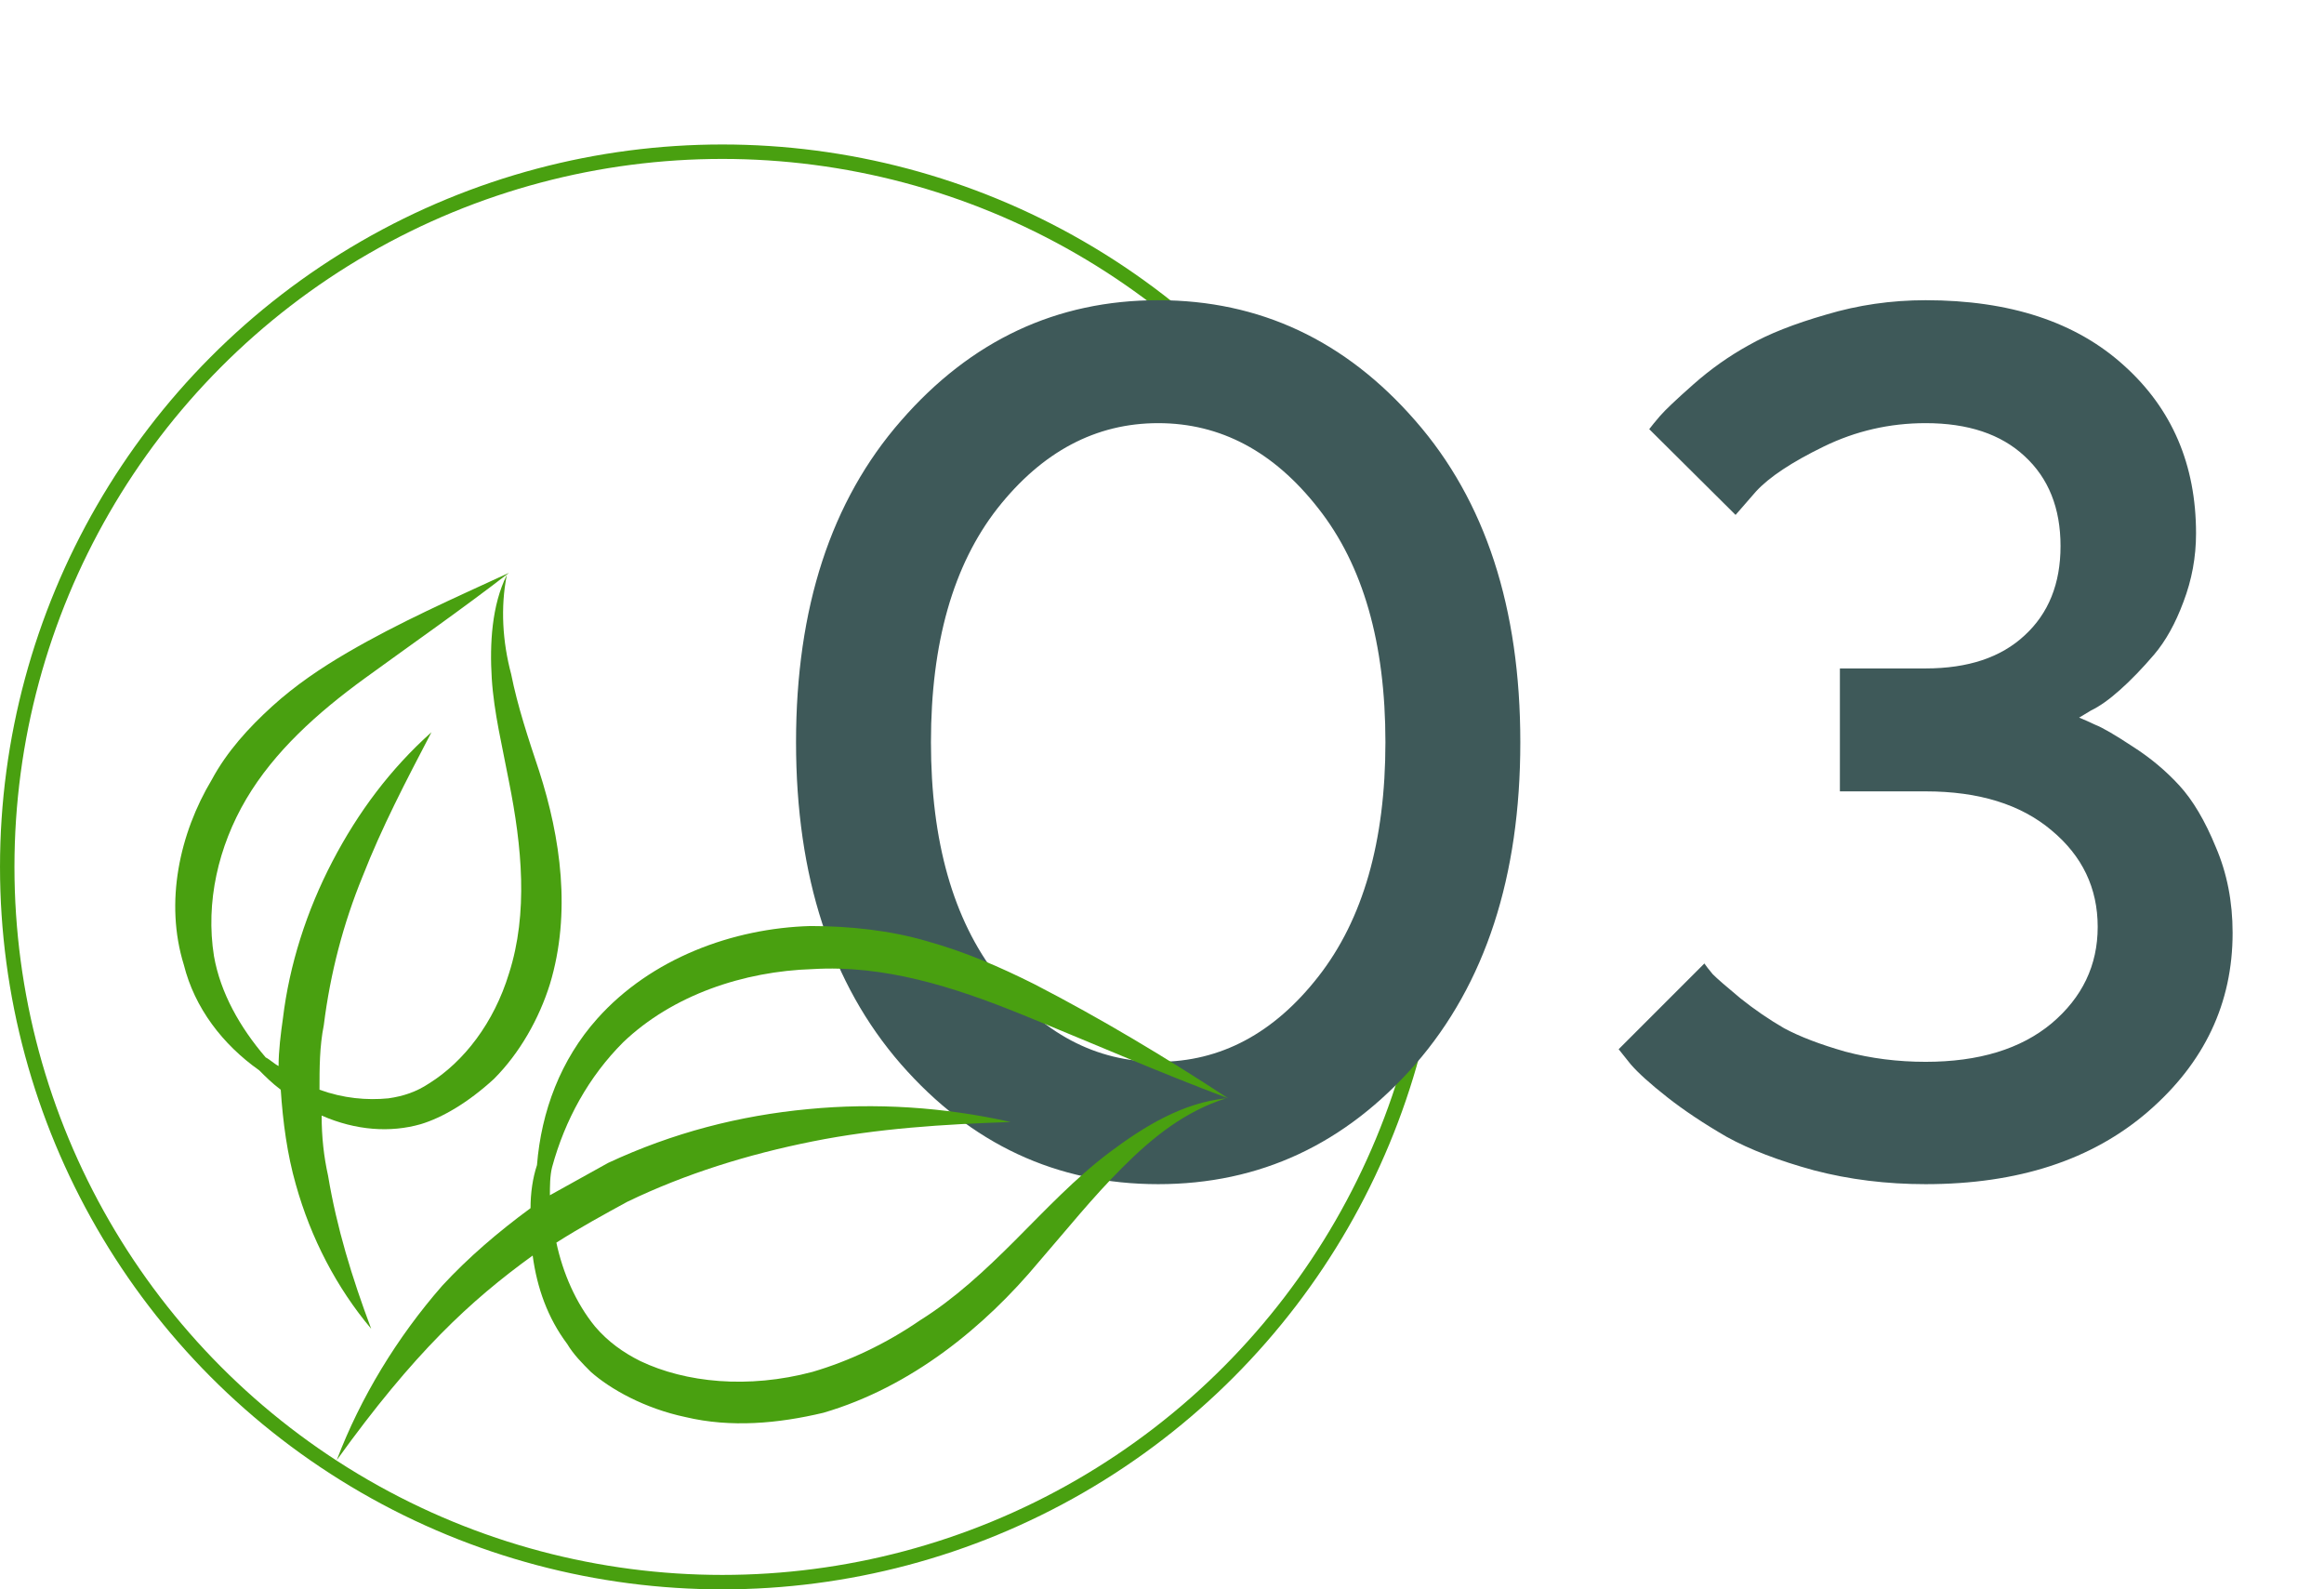 <svg width="117" height="80" viewBox="0 0 117 80" fill="none" xmlns="http://www.w3.org/2000/svg">
<circle cx="36.364" cy="43.636" r="36" stroke="#49A010" stroke-width="0.727"/>
<path d="M45.359 53.567C41.837 49.522 40.076 44.119 40.076 37.358C40.076 30.596 41.837 25.203 45.359 21.179C48.88 17.134 53.197 15.111 58.308 15.111C63.419 15.111 67.736 17.134 71.257 21.179C74.779 25.203 76.539 30.596 76.539 37.358C76.539 44.119 74.779 49.522 71.257 53.567C67.736 57.591 63.419 59.604 58.308 59.604C53.197 59.604 48.88 57.591 45.359 53.567ZM66.367 49.16C68.621 46.282 69.748 42.348 69.748 37.358C69.748 32.367 68.621 28.443 66.367 25.586C64.133 22.728 61.447 21.299 58.308 21.299C55.169 21.299 52.472 22.728 50.218 25.586C47.985 28.443 46.868 32.367 46.868 37.358C46.868 42.348 47.985 46.282 50.218 49.16C52.472 52.017 55.169 53.446 58.308 53.446C61.447 53.446 64.133 52.017 66.367 49.16ZM104.672 36.12C104.873 36.2 105.144 36.321 105.487 36.482C105.849 36.623 106.473 36.985 107.358 37.569C108.243 38.132 109.028 38.786 109.712 39.531C110.397 40.276 111.01 41.312 111.554 42.64C112.117 43.948 112.399 45.387 112.399 46.956C112.399 50.498 110.98 53.496 108.143 55.951C105.326 58.386 101.593 59.604 96.944 59.604C94.972 59.604 93.101 59.372 91.33 58.909C89.559 58.426 88.09 57.863 86.923 57.219C85.776 56.555 84.78 55.891 83.935 55.227C83.09 54.563 82.476 54.01 82.093 53.567L81.49 52.812L85.806 48.496C85.887 48.617 86.028 48.798 86.229 49.039C86.45 49.26 86.913 49.663 87.617 50.246C88.322 50.81 89.056 51.313 89.821 51.756C90.606 52.178 91.632 52.571 92.9 52.933C94.187 53.275 95.536 53.446 96.944 53.446C99.621 53.446 101.734 52.802 103.283 51.514C104.833 50.206 105.607 48.586 105.607 46.654C105.607 44.703 104.833 43.083 103.283 41.795C101.734 40.487 99.621 39.833 96.944 39.833H92.628V33.645H96.944C99.077 33.645 100.737 33.092 101.925 31.985C103.132 30.878 103.736 29.379 103.736 27.487C103.736 25.576 103.132 24.066 101.925 22.959C100.737 21.853 99.077 21.299 96.944 21.299C95.133 21.299 93.423 21.692 91.813 22.477C90.203 23.261 89.066 24.016 88.402 24.74L87.376 25.918L83.029 21.601C83.15 21.44 83.331 21.219 83.573 20.937C83.834 20.635 84.397 20.102 85.263 19.337C86.128 18.573 87.054 17.919 88.04 17.375C89.026 16.812 90.324 16.299 91.934 15.836C93.543 15.353 95.214 15.111 96.944 15.111C101.19 15.111 104.521 16.208 106.935 18.402C109.35 20.575 110.558 23.392 110.558 26.853C110.558 28.041 110.346 29.188 109.924 30.294C109.521 31.381 109.028 32.267 108.445 32.951C107.861 33.635 107.288 34.228 106.724 34.731C106.181 35.215 105.698 35.557 105.275 35.758L104.672 36.12Z" fill="#3E5959"/>
<path d="M55.87 57.994C54.135 59.295 52.617 60.921 51.1 62.438C49.582 63.956 48.065 65.365 46.33 66.45C44.596 67.642 42.753 68.509 40.91 69.051C37.658 69.918 34.514 69.593 32.237 68.509C31.37 68.076 30.611 67.534 29.961 66.775C28.985 65.582 28.335 64.065 28.01 62.547C29.202 61.788 30.395 61.138 31.587 60.487C34.514 59.078 37.658 58.102 40.91 57.452C44.162 56.801 47.522 56.585 50.883 56.476C47.522 55.718 44.053 55.501 40.693 55.826C37.224 56.151 33.863 57.018 30.611 58.536C29.636 59.078 28.66 59.62 27.684 60.162C27.684 59.728 27.684 59.186 27.793 58.753C28.443 56.368 29.636 54.2 31.37 52.465C33.863 50.08 37.441 48.888 40.91 48.779C44.487 48.563 47.956 49.647 51.425 51.056C54.894 52.465 58.363 53.983 61.832 55.284C58.688 53.224 55.436 51.273 52.075 49.538C50.341 48.671 48.606 47.912 46.655 47.37C44.812 46.828 42.753 46.611 40.801 46.611C36.899 46.72 32.779 48.237 30.069 51.273C28.226 53.333 27.251 55.934 27.034 58.644C26.817 59.295 26.709 60.054 26.709 60.812C25.083 62.005 23.565 63.306 22.264 64.715C19.988 67.317 18.145 70.352 16.952 73.496C20.855 68.076 23.673 65.474 26.817 63.197C27.034 64.823 27.576 66.341 28.552 67.642C28.877 68.184 29.31 68.618 29.744 69.051C30.72 69.918 32.454 70.894 34.514 71.328C36.79 71.87 39.175 71.653 41.452 71.111C45.896 69.81 49.582 66.775 52.292 63.523C53.702 61.897 55.002 60.27 56.52 58.753C58.038 57.235 59.664 55.934 61.724 55.284C59.555 55.501 57.604 56.693 55.87 57.994Z" fill="#49A010"/>
<path d="M24.757 34.145C24.866 35.879 25.299 37.614 25.625 39.348C26.275 42.6 26.6 45.961 25.625 48.996C24.866 51.49 23.348 53.441 21.614 54.525C20.963 54.959 20.313 55.175 19.554 55.284C18.47 55.392 17.277 55.284 16.085 54.85C16.085 53.766 16.085 52.682 16.302 51.598C16.627 48.996 17.277 46.503 18.253 44.118C19.229 41.625 20.421 39.348 21.722 36.855C19.662 38.698 18.036 40.866 16.735 43.359C15.434 45.853 14.567 48.563 14.242 51.273C14.134 52.032 14.025 52.899 14.025 53.658C13.808 53.549 13.592 53.333 13.375 53.224C12.074 51.706 11.098 49.972 10.773 48.129C10.339 45.419 10.99 42.6 12.399 40.215C13.808 37.831 15.976 35.879 18.361 34.145C20.746 32.41 23.24 30.676 25.625 28.833C22.806 30.134 20.096 31.326 17.494 32.844C16.193 33.603 14.893 34.47 13.7 35.554C12.508 36.638 11.424 37.831 10.665 39.24C9.039 41.95 8.28 45.419 9.255 48.563C9.797 50.731 11.207 52.574 13.05 53.874C13.375 54.2 13.7 54.525 14.134 54.85C14.242 56.476 14.459 58.102 14.893 59.62C15.651 62.33 16.952 64.823 18.687 66.883C17.711 64.281 16.952 61.788 16.518 59.186C16.302 58.211 16.193 57.235 16.193 56.151C17.928 56.91 19.662 57.018 21.18 56.585C22.264 56.259 23.565 55.501 24.866 54.308C26.167 53.007 27.142 51.273 27.684 49.538C28.768 45.961 28.226 42.167 27.142 38.806C26.6 37.18 26.058 35.554 25.733 33.928C25.299 32.302 25.191 30.567 25.516 28.941C24.757 30.459 24.649 32.41 24.757 34.145Z" fill="#49A010"/>
</svg>
